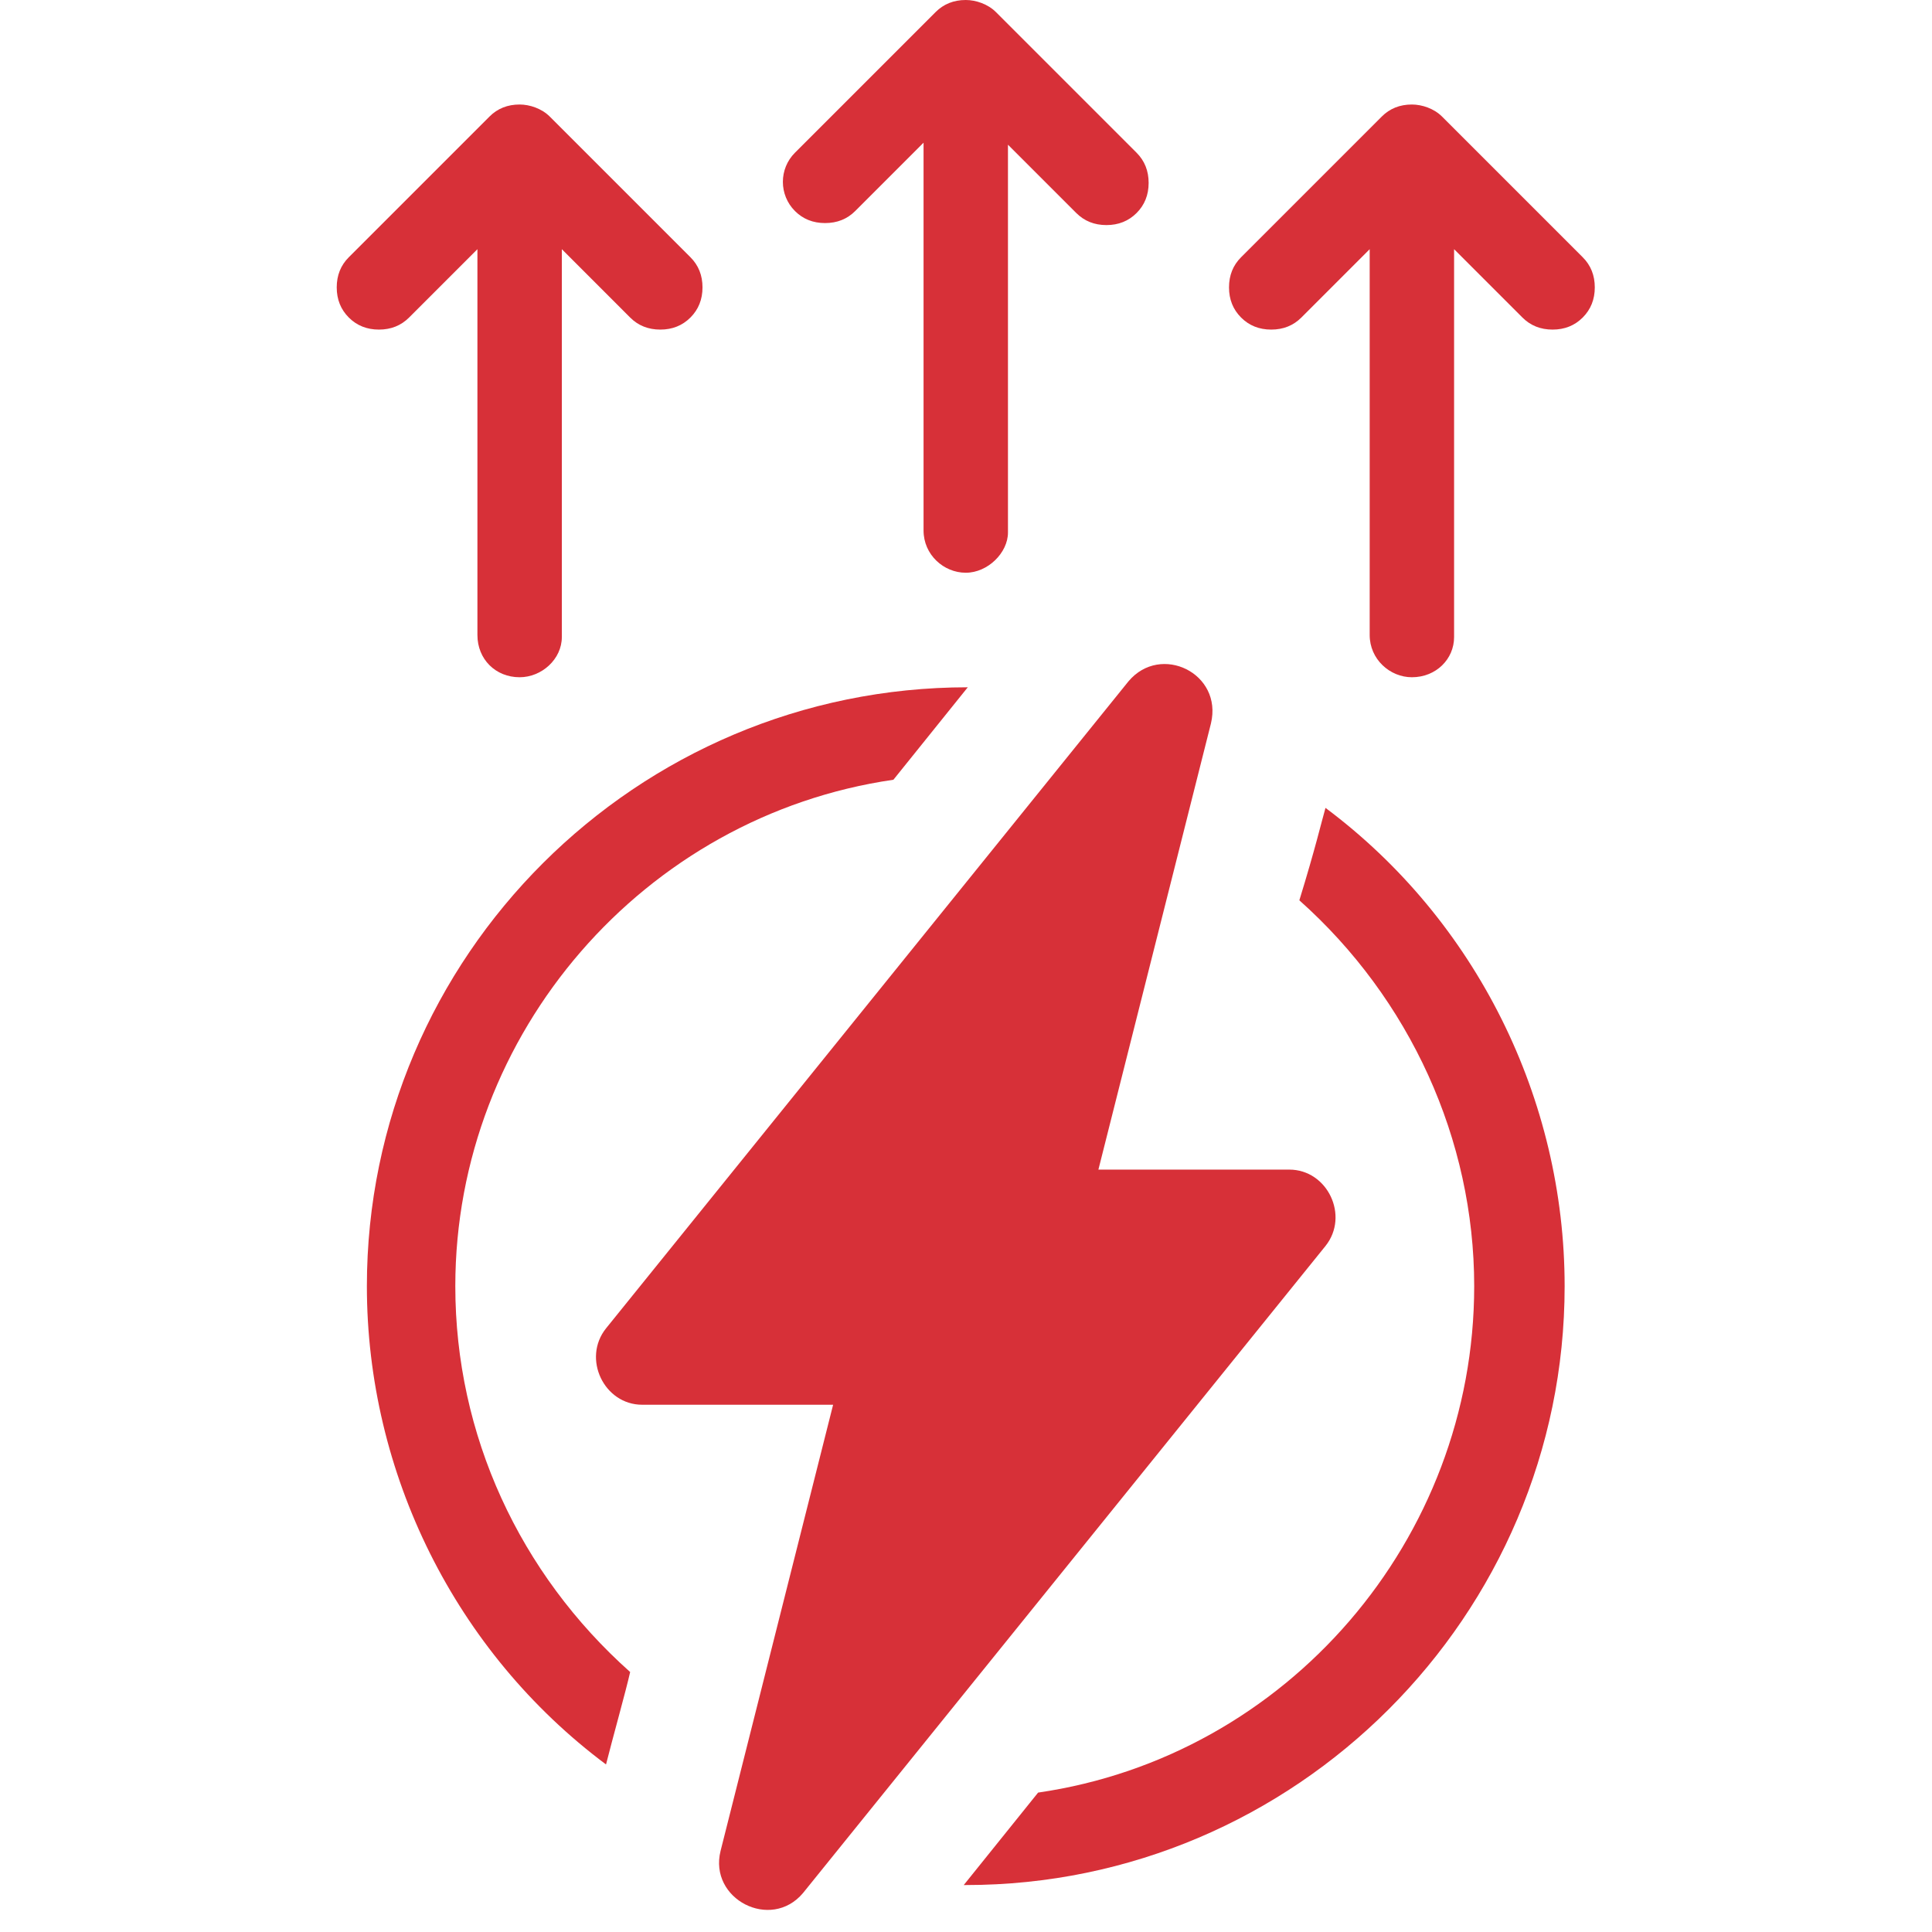 <svg xmlns="http://www.w3.org/2000/svg" xmlns:xlink="http://www.w3.org/1999/xlink" width="500" zoomAndPan="magnify" viewBox="0 0 375 375" height="500" preserveAspectRatio="xMidYMid meet" version="1.2"><g id="642fd3e112"><path style=" stroke:none;fill-rule:nonzero;fill:#d73038;fill-opacity:1;" d="M 257.277 156.809 C 286.531 178.652 303.695 213.367 303.695 249.645 C 303.695 313.617 251.426 365.887 187.453 365.887 C 187.453 365.887 187.453 365.887 187.062 365.887 L 201.496 347.941 C 249.863 340.922 286.141 298.793 286.141 249.645 C 286.141 221.168 273.66 193.863 252.203 174.75 C 255.324 164.609 256.496 159.539 257.277 156.809 Z M 257.277 156.809 "/><path style=" stroke:none;fill-rule:nonzero;fill:#d73038;fill-opacity:1;" d="M 187.844 133.402 L 173.41 151.348 C 125.043 158.367 88.375 200.496 88.375 249.645 C 88.375 278.512 100.859 305.426 122.312 324.539 C 121.531 328.047 118.801 337.801 117.629 342.48 C 88.375 320.637 71.211 285.922 71.211 249.645 C 71.211 185.672 123.48 133.402 187.844 133.402 C 187.453 133.402 187.453 133.402 187.844 133.402 Z M 187.844 133.402 "/><path style=" stroke:none;fill-rule:nonzero;fill:#d73038;fill-opacity:1;" d="M 124.652 272.66 L 161.707 272.66 L 139.863 359.254 C 137.523 368.617 149.617 374.855 155.859 367.445 L 257.277 241.844 C 261.957 235.992 257.664 227.02 250.254 227.02 L 213.199 227.02 L 235.043 140.426 C 237.383 130.672 225.289 124.824 219.047 132.234 L 117.629 257.836 C 112.949 263.688 117.242 272.66 124.652 272.66 Z M 124.652 272.66 "/><path style=" stroke:none;fill-rule:nonzero;fill:#d73038;fill-opacity:1;" d="M 274.047 131.453 C 269.758 131.453 265.855 127.941 265.855 123.262 L 265.855 48.367 L 252.594 61.633 C 251.035 63.191 249.086 63.973 246.742 63.973 C 244.402 63.973 242.453 63.191 240.895 61.633 C 239.332 60.07 238.551 58.121 238.551 55.781 C 238.551 53.441 239.332 51.488 240.895 49.93 L 268.199 22.625 C 269.758 21.062 271.707 20.285 274.047 20.285 C 276 20.285 278.34 21.062 279.898 22.625 L 307.203 49.93 C 308.766 51.488 309.547 53.441 309.547 55.781 C 309.547 58.121 308.766 60.07 307.203 61.633 C 305.645 63.191 303.695 63.973 301.352 63.973 C 299.012 63.973 297.062 63.191 295.504 61.633 L 282.238 48.367 L 282.238 123.652 C 282.238 127.941 278.73 131.453 274.047 131.453 Z M 274.047 131.453 "/><path style=" stroke:none;fill-rule:nonzero;fill:#d73038;fill-opacity:1;" d="M 100.859 131.453 C 96.176 131.453 92.668 127.941 92.668 123.262 L 92.668 48.367 L 79.402 61.633 C 77.844 63.191 75.895 63.973 73.551 63.973 C 71.211 63.973 69.262 63.191 67.703 61.633 C 66.141 60.07 65.359 58.121 65.359 55.781 C 65.359 53.441 66.141 51.488 67.703 49.93 L 95.008 22.625 C 96.566 21.062 98.516 20.285 100.859 20.285 C 102.809 20.285 105.148 21.062 106.707 22.625 L 134.012 49.93 C 135.574 51.488 136.355 53.441 136.355 55.781 C 136.355 58.121 135.574 60.07 134.012 61.633 C 132.453 63.191 130.504 63.973 128.164 63.973 C 125.82 63.973 123.871 63.191 122.312 61.633 L 109.051 48.367 L 109.051 123.652 C 109.051 127.941 105.148 131.453 100.859 131.453 Z M 100.859 131.453 "/><path style=" stroke:none;fill-rule:nonzero;fill:#d73038;fill-opacity:1;" d="M 187.453 111.168 C 183.164 111.168 179.262 107.66 179.262 102.977 L 179.262 27.695 L 166 40.957 C 164.438 42.52 162.488 43.297 160.148 43.297 C 157.809 43.297 155.859 42.52 154.297 40.957 C 151.176 37.836 151.176 32.766 154.297 29.645 L 181.602 2.34 C 183.164 0.781 185.113 0 187.453 0 C 189.402 0 191.742 0.781 193.305 2.34 L 220.609 29.645 C 222.168 31.207 222.949 33.156 222.949 35.496 C 222.949 37.836 222.168 39.789 220.609 41.348 C 219.047 42.906 217.098 43.688 214.758 43.688 C 212.418 43.688 210.469 42.906 208.906 41.348 L 195.645 28.086 L 195.645 103.367 C 195.645 107.27 191.742 111.168 187.453 111.168 Z M 187.453 111.168 "/></g></svg>